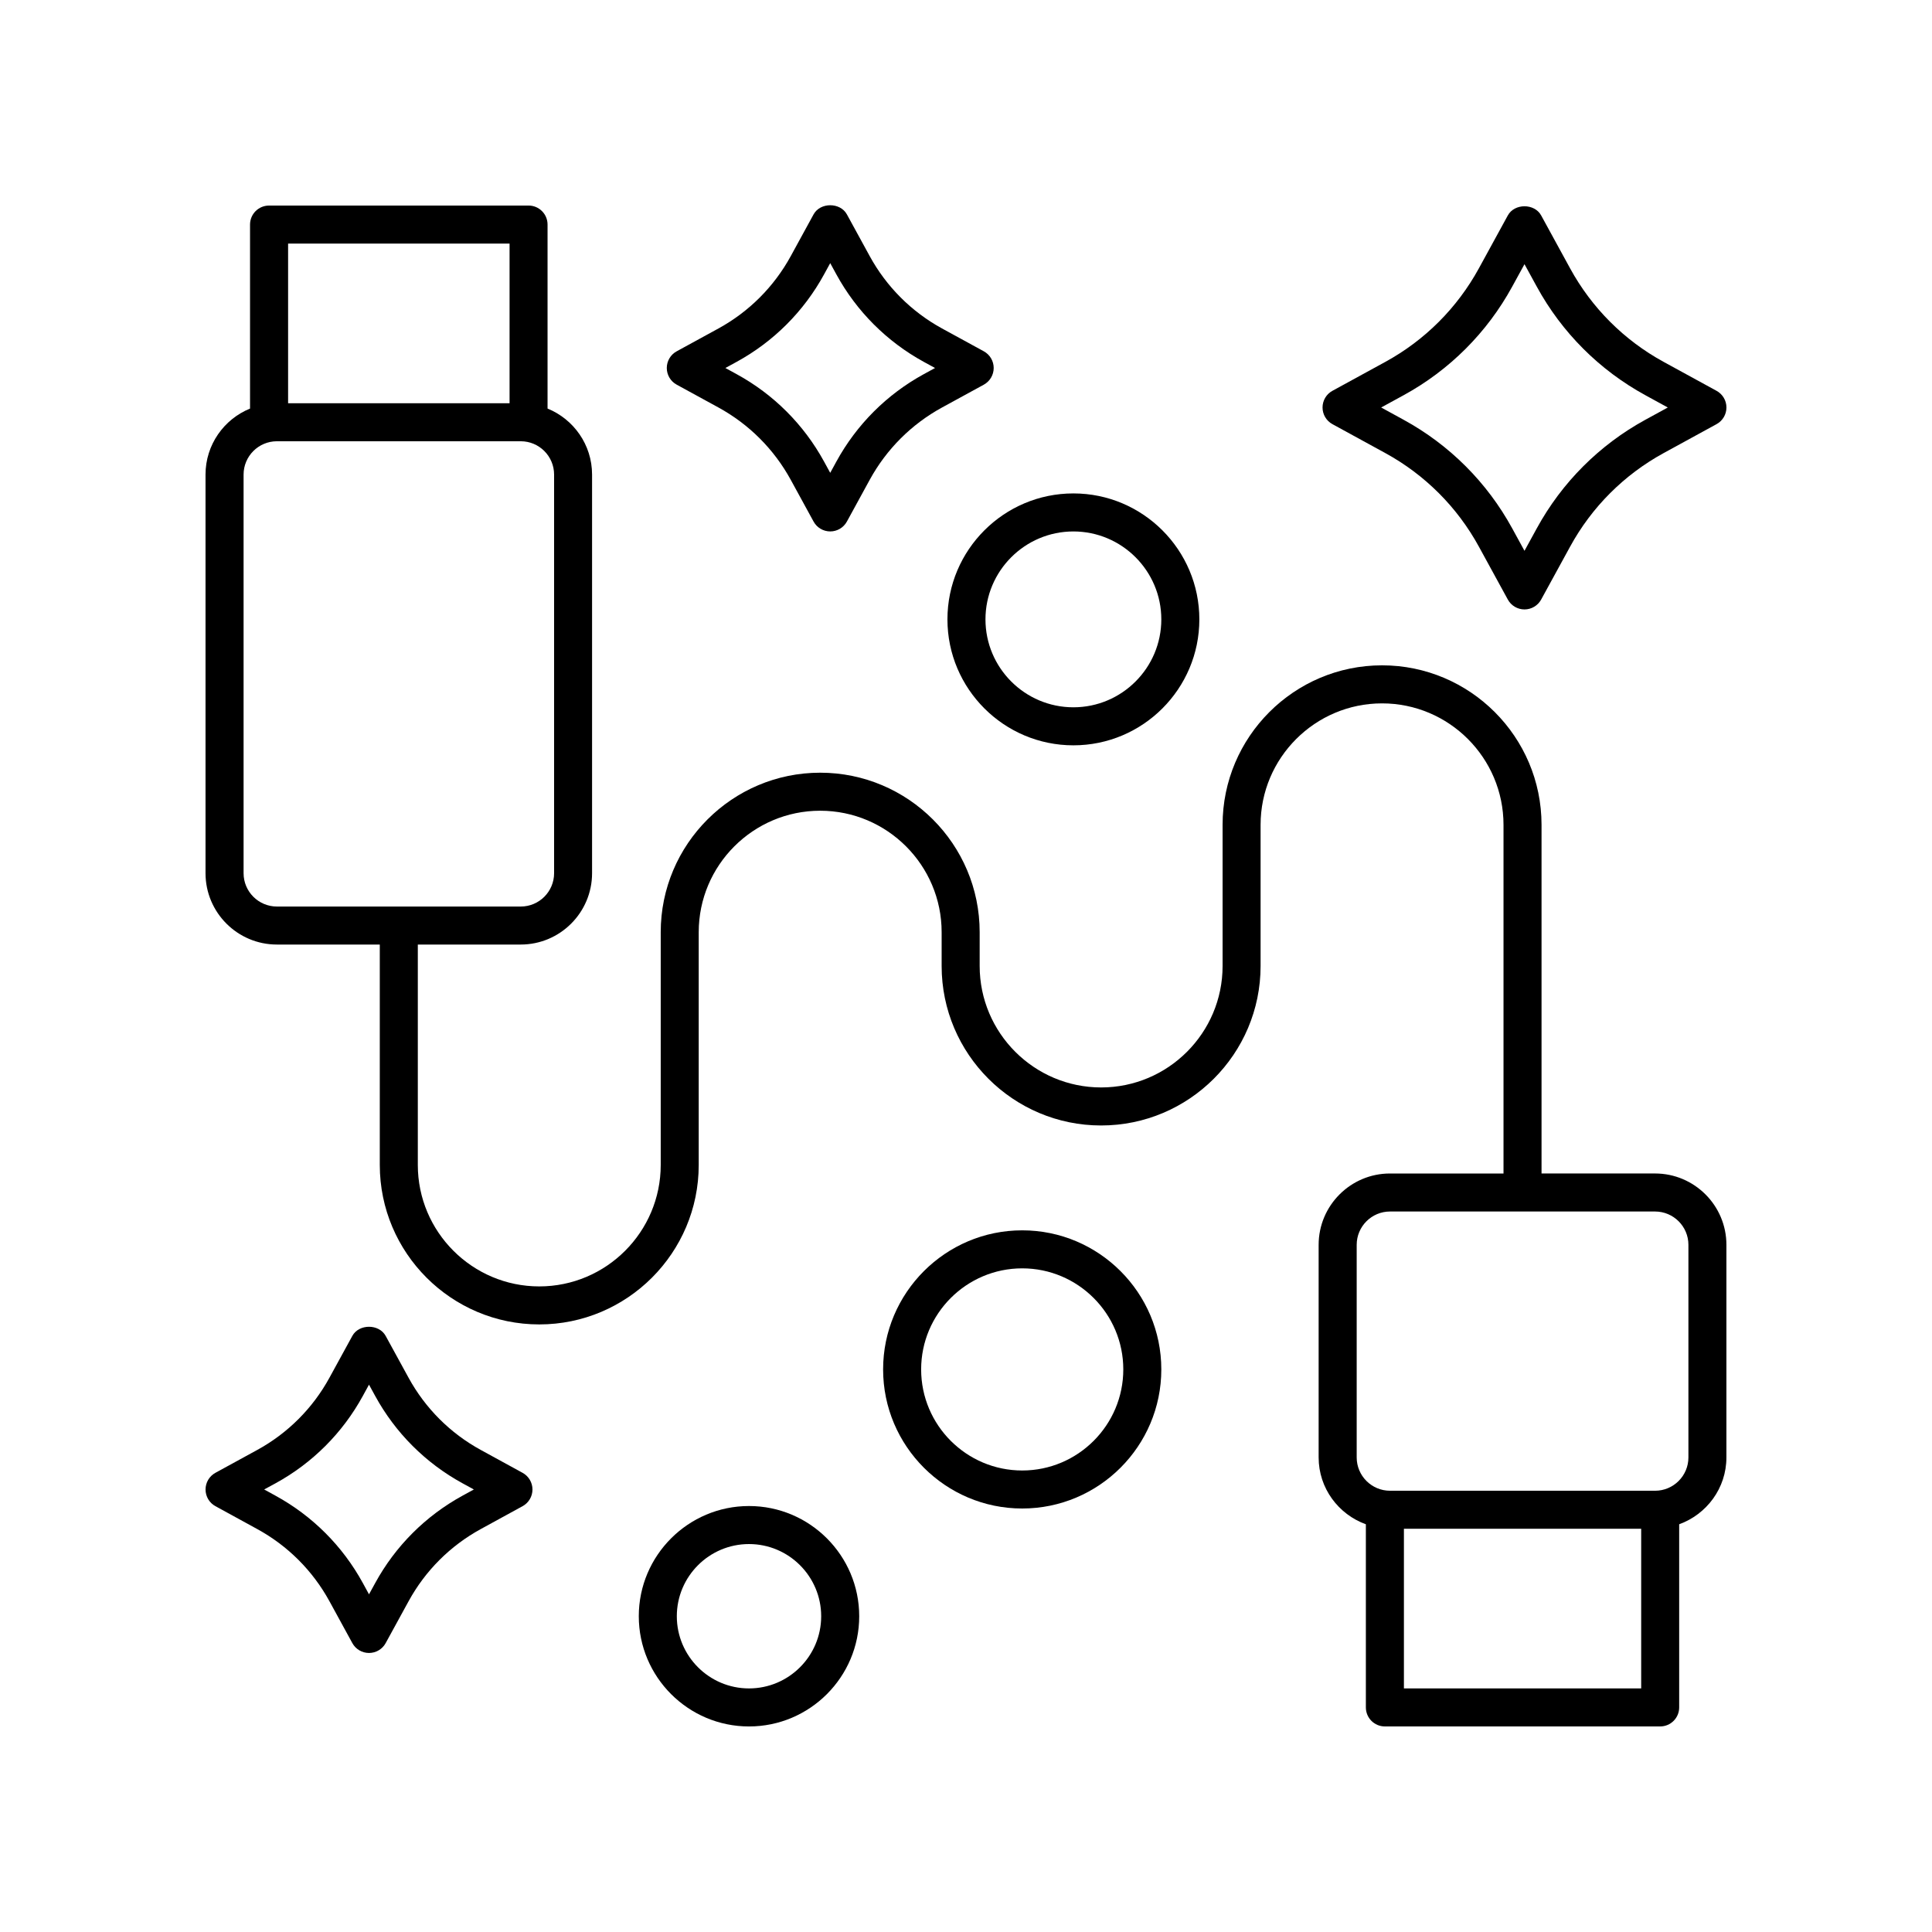 <?xml version="1.0" encoding="UTF-8"?>
<!-- Uploaded to: SVG Repo, www.svgrepo.com, Generator: SVG Repo Mixer Tools -->
<svg fill="#000000" width="800px" height="800px" version="1.1" viewBox="144 144 512 512" xmlns="http://www.w3.org/2000/svg">
 <g>
  <path d="m428.46 341.52c18.406 0 33.379-14.973 33.379-33.379s-14.973-33.379-33.379-33.379-33.379 14.973-33.379 33.379 14.973 33.379 33.379 33.379zm0-56.68c12.848 0 23.301 10.453 23.301 23.301 0 12.848-10.453 23.301-23.301 23.301-12.848 0-23.301-10.453-23.301-23.301 0-12.844 10.453-23.301 23.301-23.301z"/>
  <path d="m451.76 506.91c0-20.324-16.535-36.859-36.867-36.859-20.324 0-36.859 16.535-36.859 36.859 0 20.324 16.535 36.859 36.859 36.859 20.332 0 36.867-16.535 36.867-36.859zm-63.648 0c0-14.77 12.016-26.785 26.785-26.785 14.77 0 26.789 12.016 26.789 26.785 0 14.77-12.02 26.785-26.789 26.785-14.773 0-26.785-12.016-26.785-26.785z"/>
  <path d="m371.7 572.32c0-16.102-13.102-29.207-29.207-29.207-16.102 0-29.207 13.102-29.207 29.207 0.004 16.105 13.105 29.207 29.207 29.207 16.102 0 29.207-13.102 29.207-29.207zm-48.336 0c0-10.547 8.582-19.129 19.129-19.129s19.129 8.582 19.129 19.129c0 10.551-8.582 19.129-19.129 19.129s-19.129-8.578-19.129-19.129z"/>
  <path d="m582.61 454.98h-30.086v-92.398c0-23.305-18.957-42.262-42.262-42.262s-42.262 18.957-42.262 42.262v37.414c0 17.746-14.441 32.188-32.188 32.188-17.746-0.004-32.188-14.441-32.188-32.188v-8.961c0-23.305-18.957-42.262-42.262-42.262-23.305 0-42.262 18.957-42.262 42.262v61.688c0 17.746-14.434 32.188-32.184 32.188-17.746 0-32.188-14.441-32.188-32.188v-58.41h27.273c10.426 0 18.906-8.48 18.906-18.906v-105.64c0-7.91-4.891-14.676-11.797-17.496v-48.762c0-2.785-2.254-5.039-5.039-5.039l-68.766 0.004c-2.785 0-5.039 2.254-5.039 5.039v48.762c-6.91 2.816-11.797 9.586-11.797 17.492v105.64c0 10.426 8.48 18.906 18.906 18.906h27.277v58.41c0 23.305 18.957 42.262 42.262 42.262 23.301 0 42.258-18.957 42.258-42.262v-61.684c0-17.746 14.441-32.188 32.188-32.188 17.746 0 32.188 14.441 32.188 32.188v8.961c0 23.305 18.957 42.262 42.262 42.262 23.305 0 42.262-18.957 42.262-42.262v-37.41c0-17.746 14.441-32.188 32.188-32.188s32.188 14.441 32.188 32.188v92.398h-30.086c-10.426 0-18.906 8.48-18.906 18.906v56.336c0 8.172 5.242 15.082 12.516 17.719v48.535c0 2.785 2.254 5.039 5.039 5.039h72.953c2.785 0 5.039-2.254 5.039-5.039v-48.539c7.273-2.637 12.516-9.547 12.516-17.719v-56.336c0-10.426-8.484-18.906-18.91-18.906zm-303.57-246.43v42.312h-58.691v-42.312zm-70.488 166.86v-105.64c0-4.871 3.961-8.832 8.832-8.832h64.625c4.871 0 8.832 3.961 8.832 8.832v105.64c0 4.871-3.961 8.832-8.832 8.832h-64.625c-4.871 0-8.832-3.961-8.832-8.828zm307.5 216.04v-42.312h62.879v42.312zm75.395-61.219c0 4.871-3.961 8.832-8.832 8.832h-70.246c-4.871 0-8.832-3.961-8.832-8.832v-56.336c0-4.871 3.961-8.832 8.832-8.832h70.246c4.871 0.004 8.832 3.961 8.832 8.832z"/>
  <path d="m407.34 241.52c0-1.84-1.004-3.539-2.621-4.422l-11.074-6.051c-8.098-4.434-14.719-11.055-19.152-19.152l-6.055-11.074c-1.762-3.238-7.074-3.238-8.836 0l-6.055 11.074c-4.434 8.098-11.055 14.719-19.148 19.152l-11.074 6.055c-1.617 0.879-2.621 2.578-2.621 4.418 0 1.84 1.004 3.539 2.621 4.418l11.074 6.055c8.094 4.43 14.715 11.051 19.148 19.148l6.055 11.074c0.879 1.617 2.578 2.621 4.418 2.621 1.84 0 3.539-1.004 4.418-2.621l6.051-11.07c4.434-8.098 11.055-14.719 19.148-19.145l11.082-6.055c1.617-0.887 2.621-2.586 2.621-4.426zm-18.535 1.641c-9.789 5.352-17.797 13.359-23.152 23.152l-1.637 2.992-1.637-2.992c-5.359-9.797-13.363-17.801-23.152-23.152l-2.992-1.637 2.996-1.637c9.785-5.359 17.797-13.367 23.148-23.16l1.637-2.992 1.637 2.992c5.352 9.789 13.363 17.801 23.152 23.164l2.992 1.633z"/>
  <path d="m201.09 543.15 11.078 6.066c8.098 4.422 14.719 11.047 19.148 19.145l6.055 11.074c0.879 1.617 2.578 2.621 4.418 2.621 1.84 0 3.539-1.004 4.418-2.617l6.066-11.078c4.422-8.098 11.047-14.719 19.148-19.148l11.074-6.062c1.613-0.879 2.617-2.578 2.617-4.418s-1.004-3.539-2.621-4.418l-11.074-6.062c-8.098-4.422-14.719-11.047-19.148-19.148l-6.062-11.074c-1.762-3.227-7.074-3.234-8.836 0.004l-6.062 11.074c-4.422 8.098-11.047 14.719-19.145 19.148l-11.074 6.055c-1.617 0.883-2.617 2.582-2.617 4.422s1 3.535 2.617 4.418zm15.91-6.051c9.797-5.359 17.801-13.363 23.152-23.16l1.637-2.992 1.637 2.992c5.359 9.797 13.363 17.801 23.16 23.152l2.992 1.637-2.992 1.637c-9.797 5.359-17.801 13.363-23.152 23.152l-1.645 2.996-1.633-2.992c-5.359-9.797-13.363-17.801-23.152-23.152l-2.996-1.645z"/>
  <path d="m598.9 247.57-14.027-7.672c-10.48-5.731-19.047-14.297-24.777-24.777l-7.672-14.027c-1.762-3.238-7.074-3.238-8.836 0l-7.672 14.023c-5.738 10.484-14.309 19.055-24.781 24.781l-14.027 7.672c-1.617 0.879-2.621 2.578-2.621 4.418 0 1.84 1.004 3.539 2.621 4.418l14.027 7.672c10.48 5.738 19.047 14.301 24.781 24.781l7.672 14.027c0.879 1.617 2.578 2.621 4.418 2.621s3.539-1.004 4.418-2.621l7.676-14.027c5.723-10.477 14.293-19.047 24.773-24.781l14.027-7.672c1.621-0.879 2.625-2.578 2.625-4.418 0-1.84-1.004-3.535-2.625-4.418zm-18.863 7.672c-12.176 6.66-22.129 16.621-28.777 28.785l-3.254 5.945-3.254-5.945c-6.656-12.176-16.609-22.129-28.785-28.785l-5.945-3.254 5.945-3.246c12.168-6.652 22.125-16.605 28.785-28.785l3.254-5.945 3.254 5.945c6.652 12.176 16.605 22.129 28.781 28.781l5.945 3.254z"/>
 </g>
</svg>